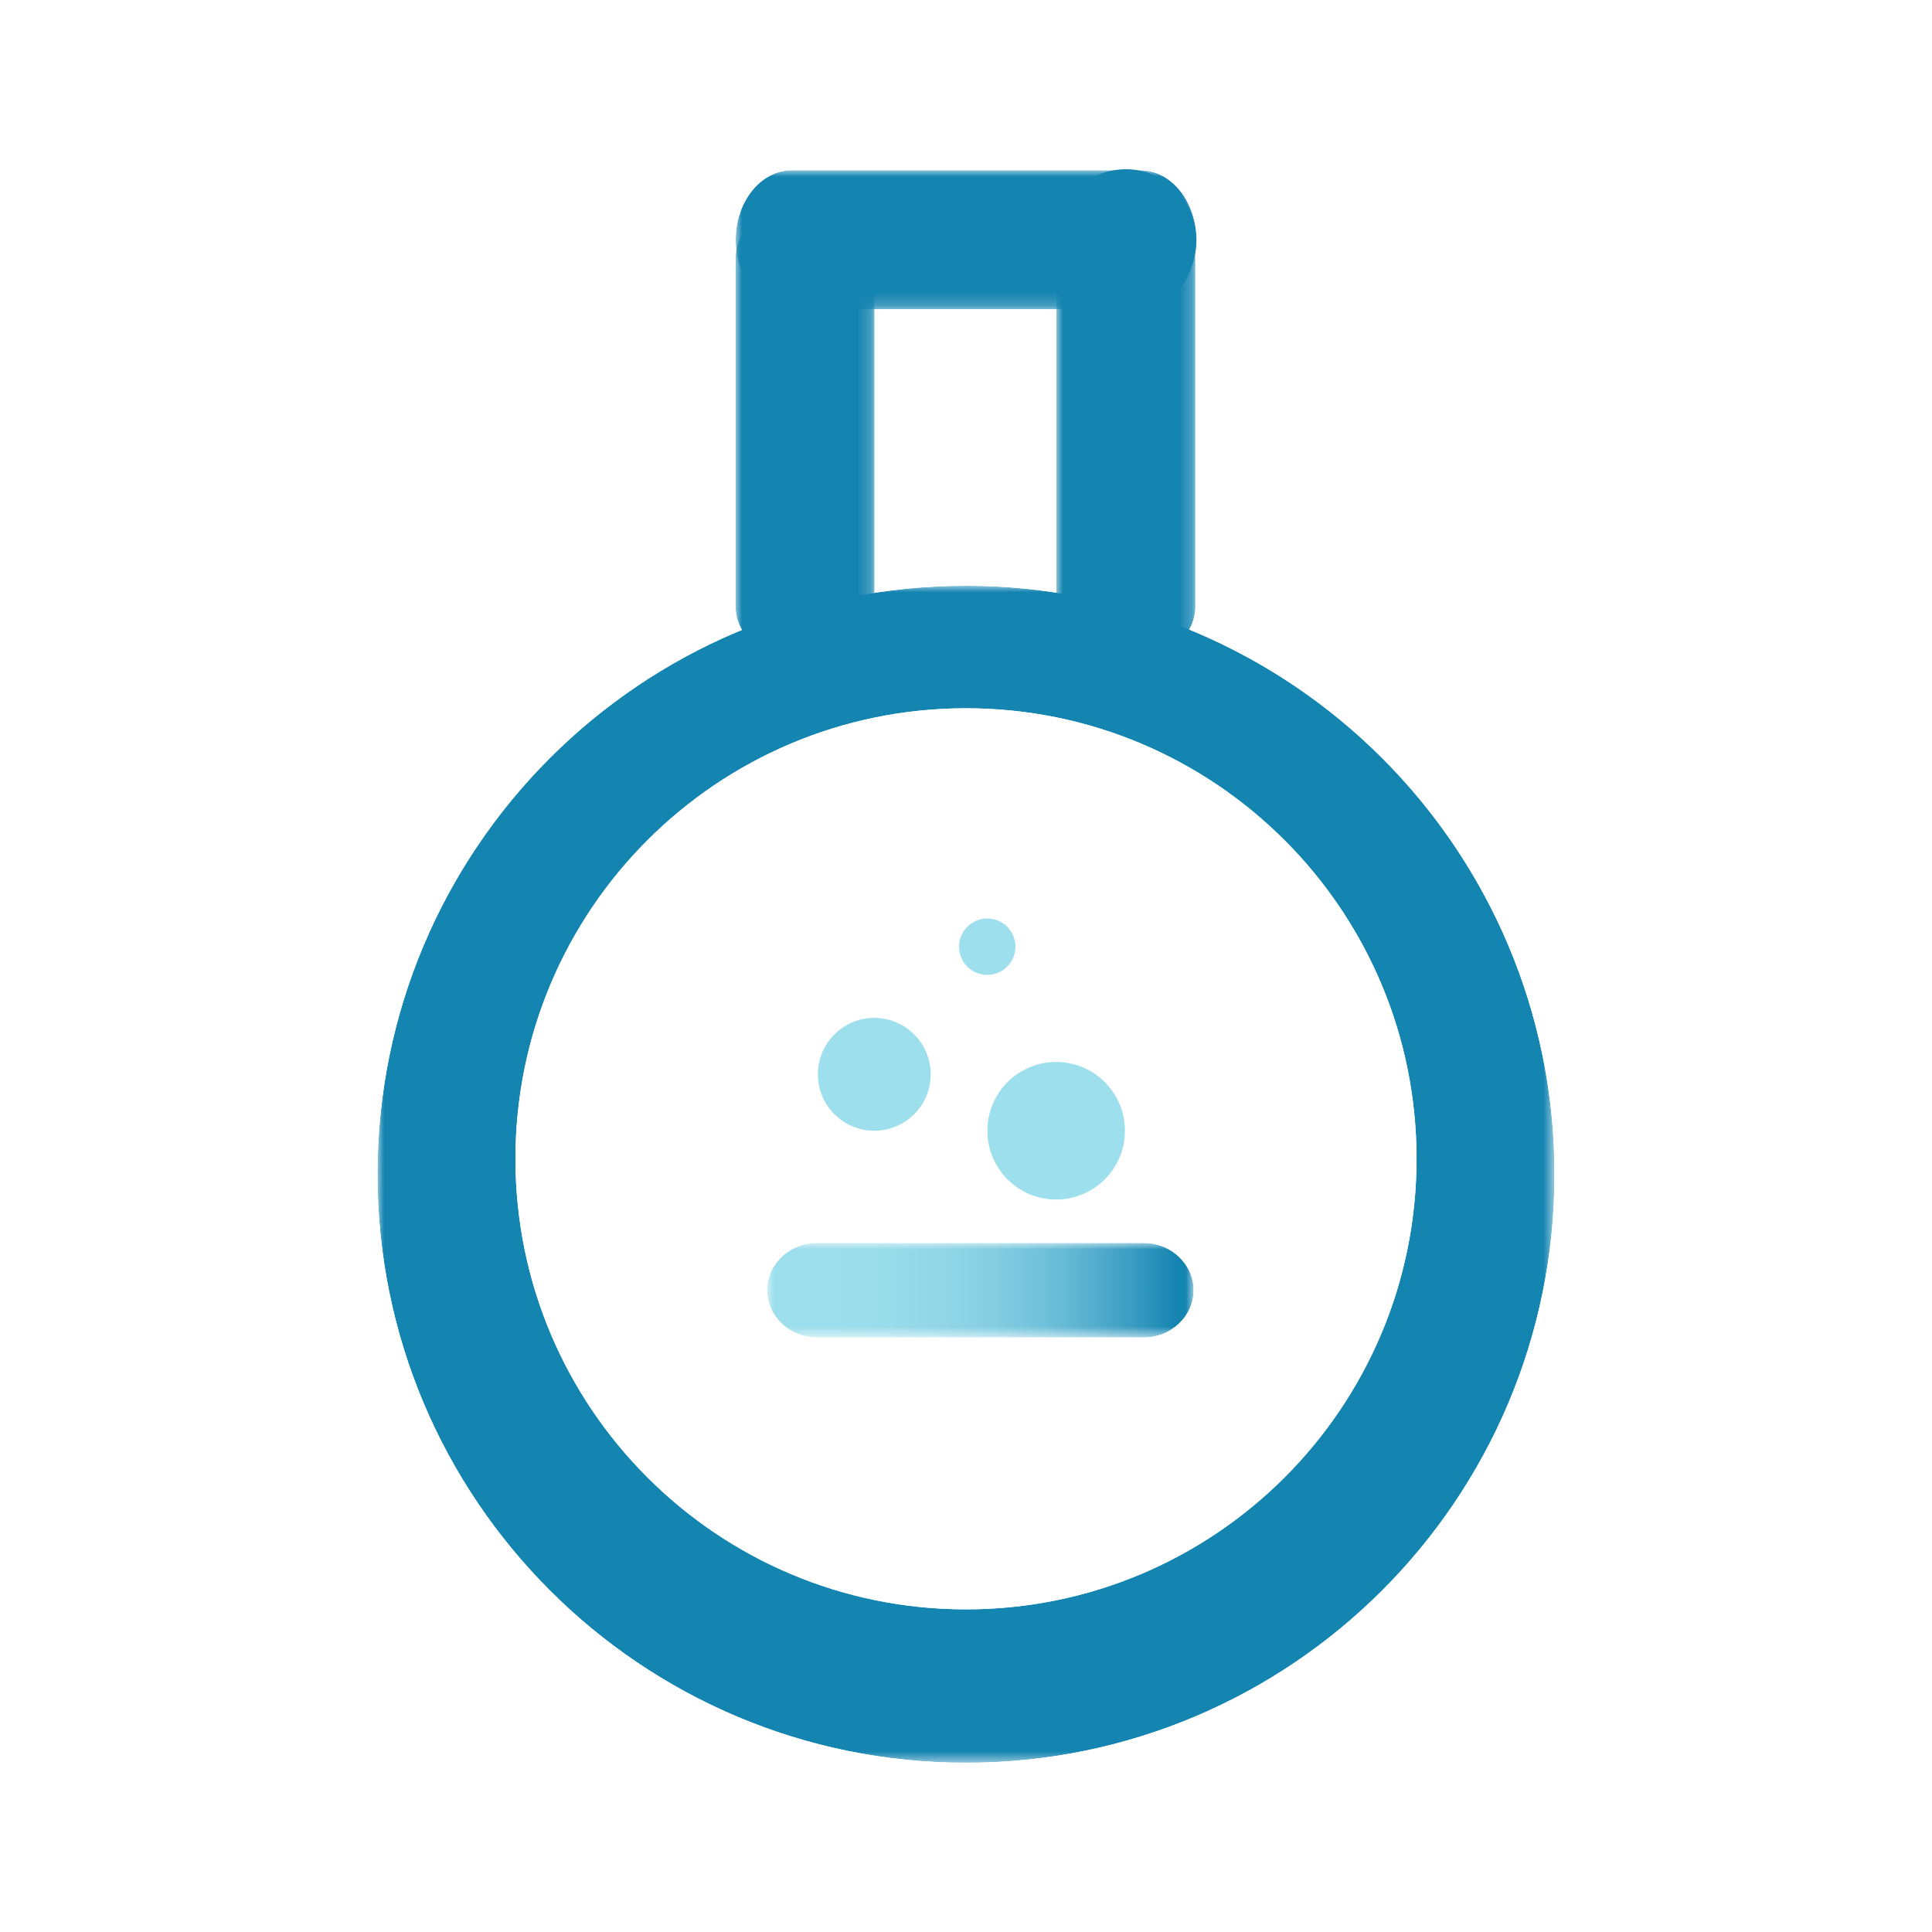 <svg xmlns="http://www.w3.org/2000/svg" xmlns:xlink="http://www.w3.org/1999/xlink" id="Capa_1" data-name="Capa 1" viewBox="0 0 150 150"><defs><clipPath id="clippath"><path d="M61.48,13.22c-2.41,0-4.36,2.42-4.36,5.4s1.95,5.39,4.36,5.39h27.05c2.41,0,4.36-2.42,4.36-5.39s-1.95-5.4-4.36-5.4h-27.05Z" fill="none"></path></clipPath><linearGradient id="Degradado_sin_nombre_36" data-name="Degradado sin nombre 36" x1="-334.16" y1="372.16" x2="-332.51" y2="372.16" gradientTransform="translate(7263.85 8044.74) scale(21.57 -21.57)" gradientUnits="userSpaceOnUse"><stop offset="0" stop-color="#fff"></stop><stop offset="0" stop-color="#fff"></stop><stop offset=".19" stop-color="#fcfcfc"></stop><stop offset=".32" stop-color="#f2f2f2"></stop><stop offset=".44" stop-color="#e2e2e2"></stop><stop offset=".54" stop-color="#ccc"></stop><stop offset=".64" stop-color="#afafaf"></stop><stop offset=".74" stop-color="#8c8c8c"></stop><stop offset=".83" stop-color="#616161"></stop><stop offset=".92" stop-color="#323232"></stop><stop offset="1" stop-color="#000"></stop></linearGradient><mask id="mask" x="57.11" y="13.22" width="35.78" height="10.79" maskUnits="userSpaceOnUse"><rect x="57.11" y="13.22" width="35.78" height="10.79" fill="url(#Degradado_sin_nombre_36)"></rect></mask><linearGradient id="Degradado_sin_nombre_35" data-name="Degradado sin nombre 35" x1="-334.16" y1="372.16" x2="-332.51" y2="372.16" gradientTransform="translate(7263.85 8044.74) scale(21.57 -21.57)" gradientUnits="userSpaceOnUse"><stop offset="0" stop-color="#1484b1"></stop><stop offset="0" stop-color="#1484b1"></stop><stop offset="1" stop-color="#1484b1"></stop></linearGradient><clipPath id="clippath-1"><path d="M57.11,20.03v27.05c0,2.41,2.42,4.36,5.4,4.36s5.39-1.95,5.39-4.36v-27.05c0-2.41-2.42-4.36-5.39-4.36s-5.4,1.95-5.4,4.36" fill="none"></path></clipPath><linearGradient id="Degradado_sin_nombre_36-2" data-name="Degradado sin nombre 36" x1="-343.21" y1="382.94" x2="-341.55" y2="382.94" gradientTransform="translate(-8196.04 7417.54) rotate(90) scale(21.57 -21.57)" xlink:href="#Degradado_sin_nombre_36"></linearGradient><mask id="mask-1" x="57.11" y="15.67" width="10.79" height="35.78" maskUnits="userSpaceOnUse"><rect x="57.11" y="15.67" width="10.79" height="35.78" fill="url(#Degradado_sin_nombre_36-2)"></rect></mask><linearGradient id="Degradado_sin_nombre_35-2" data-name="Degradado sin nombre 35" x1="-343.21" y1="382.94" x2="-341.55" y2="382.94" gradientTransform="translate(-8196.04 7417.54) rotate(90) scale(21.57 -21.57)" xlink:href="#Degradado_sin_nombre_35"></linearGradient><clipPath id="clippath-2"><path d="M82.02,20.03v27.05c0,2.41,2.42,4.36,5.4,4.36s5.39-1.95,5.39-4.36v-27.05c0-2.41-2.42-4.36-5.39-4.36s-5.4,1.95-5.4,4.36" fill="none"></path></clipPath><linearGradient id="Degradado_sin_nombre_36-3" data-name="Degradado sin nombre 36" x1="-345.45" y1="362.61" x2="-343.79" y2="362.61" gradientTransform="translate(7907.54 -7398.61) rotate(-90) scale(21.57 -21.57)" xlink:href="#Degradado_sin_nombre_36"></linearGradient><mask id="mask-2" x="82.02" y="15.67" width="10.79" height="35.78" maskUnits="userSpaceOnUse"><rect x="82.02" y="15.67" width="10.79" height="35.78" fill="url(#Degradado_sin_nombre_36-3)"></rect></mask><linearGradient id="Degradado_sin_nombre_35-3" data-name="Degradado sin nombre 35" x1="-345.45" y1="362.61" x2="-343.79" y2="362.61" gradientTransform="translate(7907.54 -7398.61) rotate(-90) scale(21.57 -21.57)" xlink:href="#Degradado_sin_nombre_35"></linearGradient><clipPath id="clippath-3"><path d="M63.44,96.5c-2.14,0-3.88,1.64-3.88,3.67s1.74,3.67,3.88,3.67h25.35c2.15,0,3.88-1.65,3.88-3.67s-1.74-3.67-3.88-3.67h-25.35Z" fill="none"></path></clipPath><linearGradient id="Degradado_sin_nombre_34" data-name="Degradado sin nombre 34" x1="-333.33" y1="370.47" x2="-331.67" y2="370.47" gradientTransform="translate(6715.01 7497.21) scale(19.97 -19.97)" gradientUnits="userSpaceOnUse"><stop offset="0" stop-color="#fff"></stop><stop offset=".03" stop-color="#fff"></stop><stop offset=".21" stop-color="#fcfcfc"></stop><stop offset=".34" stop-color="#f2f2f2"></stop><stop offset=".45" stop-color="#e2e2e2"></stop><stop offset=".55" stop-color="#ccc"></stop><stop offset=".65" stop-color="#afafaf"></stop><stop offset=".75" stop-color="#8c8c8c"></stop><stop offset=".84" stop-color="#616161"></stop><stop offset=".92" stop-color="#323232"></stop><stop offset="1" stop-color="#000"></stop></linearGradient><mask id="mask-3" x="59.56" y="96.5" width="33.12" height="7.35" maskUnits="userSpaceOnUse"><rect x="59.56" y="96.5" width="33.12" height="7.35" fill="url(#Degradado_sin_nombre_34)"></rect></mask><linearGradient id="Degradado_sin_nombre_33" data-name="Degradado sin nombre 33" x1="-333.33" y1="370.47" x2="-331.67" y2="370.47" gradientTransform="translate(6715.01 7497.21) scale(19.97 -19.97)" gradientUnits="userSpaceOnUse"><stop offset="0" stop-color="#9edfed"></stop><stop offset=".03" stop-color="#9edfed"></stop><stop offset=".27" stop-color="#9bddeb"></stop><stop offset=".43" stop-color="#92d7e7"></stop><stop offset=".57" stop-color="#83cde1"></stop><stop offset=".7" stop-color="#6dbfd8"></stop><stop offset=".81" stop-color="#52accc"></stop><stop offset=".92" stop-color="#3096bd"></stop><stop offset="1" stop-color="#1484b1"></stop></linearGradient><clipPath id="clippath-4"><path d="M40.02,89.97c0-19.32,15.66-34.98,34.98-34.98s34.98,15.66,34.98,34.98-15.66,34.98-34.98,34.98-34.98-15.66-34.98-34.98M29.31,91.17c0,25.23,20.45,45.69,45.69,45.69s45.69-20.45,45.69-45.69-20.45-45.69-45.69-45.69-45.69,20.45-45.69,45.69" fill="none"></path></clipPath><linearGradient id="Degradado_sin_nombre_36-4" data-name="Degradado sin nombre 36" x1="-345.18" y1="369.02" x2="-343.52" y2="369.02" gradientTransform="translate(20401.73 -18876.82) rotate(-90) scale(55.08 -55.08)" xlink:href="#Degradado_sin_nombre_36"></linearGradient><mask id="mask-4" x="29.31" y="45.48" width="91.37" height="91.37" maskUnits="userSpaceOnUse"><rect x="29.31" y="45.48" width="91.37" height="91.37" fill="url(#Degradado_sin_nombre_36-4)"></rect></mask><linearGradient id="Degradado_sin_nombre_35-4" data-name="Degradado sin nombre 35" x1="-345.18" y1="369.02" x2="-343.52" y2="369.02" gradientTransform="translate(20401.73 -18876.82) rotate(-90) scale(55.08 -55.08)" xlink:href="#Degradado_sin_nombre_35"></linearGradient></defs><g clip-path="url(#clippath)"><g mask="url(#mask)"><rect x="57.11" y="13.22" width="35.78" height="10.79" fill="url(#Degradado_sin_nombre_35)"></rect></g></g><g clip-path="url(#clippath-1)"><g mask="url(#mask-1)"><rect x="57.11" y="15.67" width="10.79" height="35.78" fill="url(#Degradado_sin_nombre_35-2)"></rect></g></g><g clip-path="url(#clippath-2)"><g mask="url(#mask-2)"><rect x="82.02" y="15.67" width="10.79" height="35.78" fill="url(#Degradado_sin_nombre_35-3)"></rect></g></g><g clip-path="url(#clippath-3)"><g mask="url(#mask-3)"><rect x="59.56" y="96.5" width="33.12" height="7.35" fill="url(#Degradado_sin_nombre_33)"></rect></g></g><path d="M92.89,18.62c0,3.02-2.45,5.48-5.48,5.48s-5.48-2.45-5.48-5.48,2.45-5.48,5.48-5.48,5.48,2.45,5.48,5.48" fill="#1484b1"></path><path d="M72.26,83.41c0,2.42-1.96,4.38-4.38,4.38s-4.38-1.96-4.38-4.38,1.96-4.38,4.38-4.38,4.38,1.96,4.38,4.38" fill="#9edfed"></path><path d="M78.84,73.5c0,1.21-.98,2.19-2.19,2.19s-2.19-.98-2.19-2.19.98-2.19,2.19-2.19,2.19.98,2.19,2.19" fill="#9edfed"></path><path d="M87.34,87.79c0,2.95-2.39,5.34-5.34,5.34s-5.34-2.39-5.34-5.34,2.39-5.34,5.34-5.34,5.34,2.39,5.34,5.34" fill="#9edfed"></path><g clip-path="url(#clippath-4)"><g mask="url(#mask-4)"><rect x="29.31" y="45.48" width="91.37" height="91.37" fill="url(#Degradado_sin_nombre_35-4)"></rect></g></g></svg>